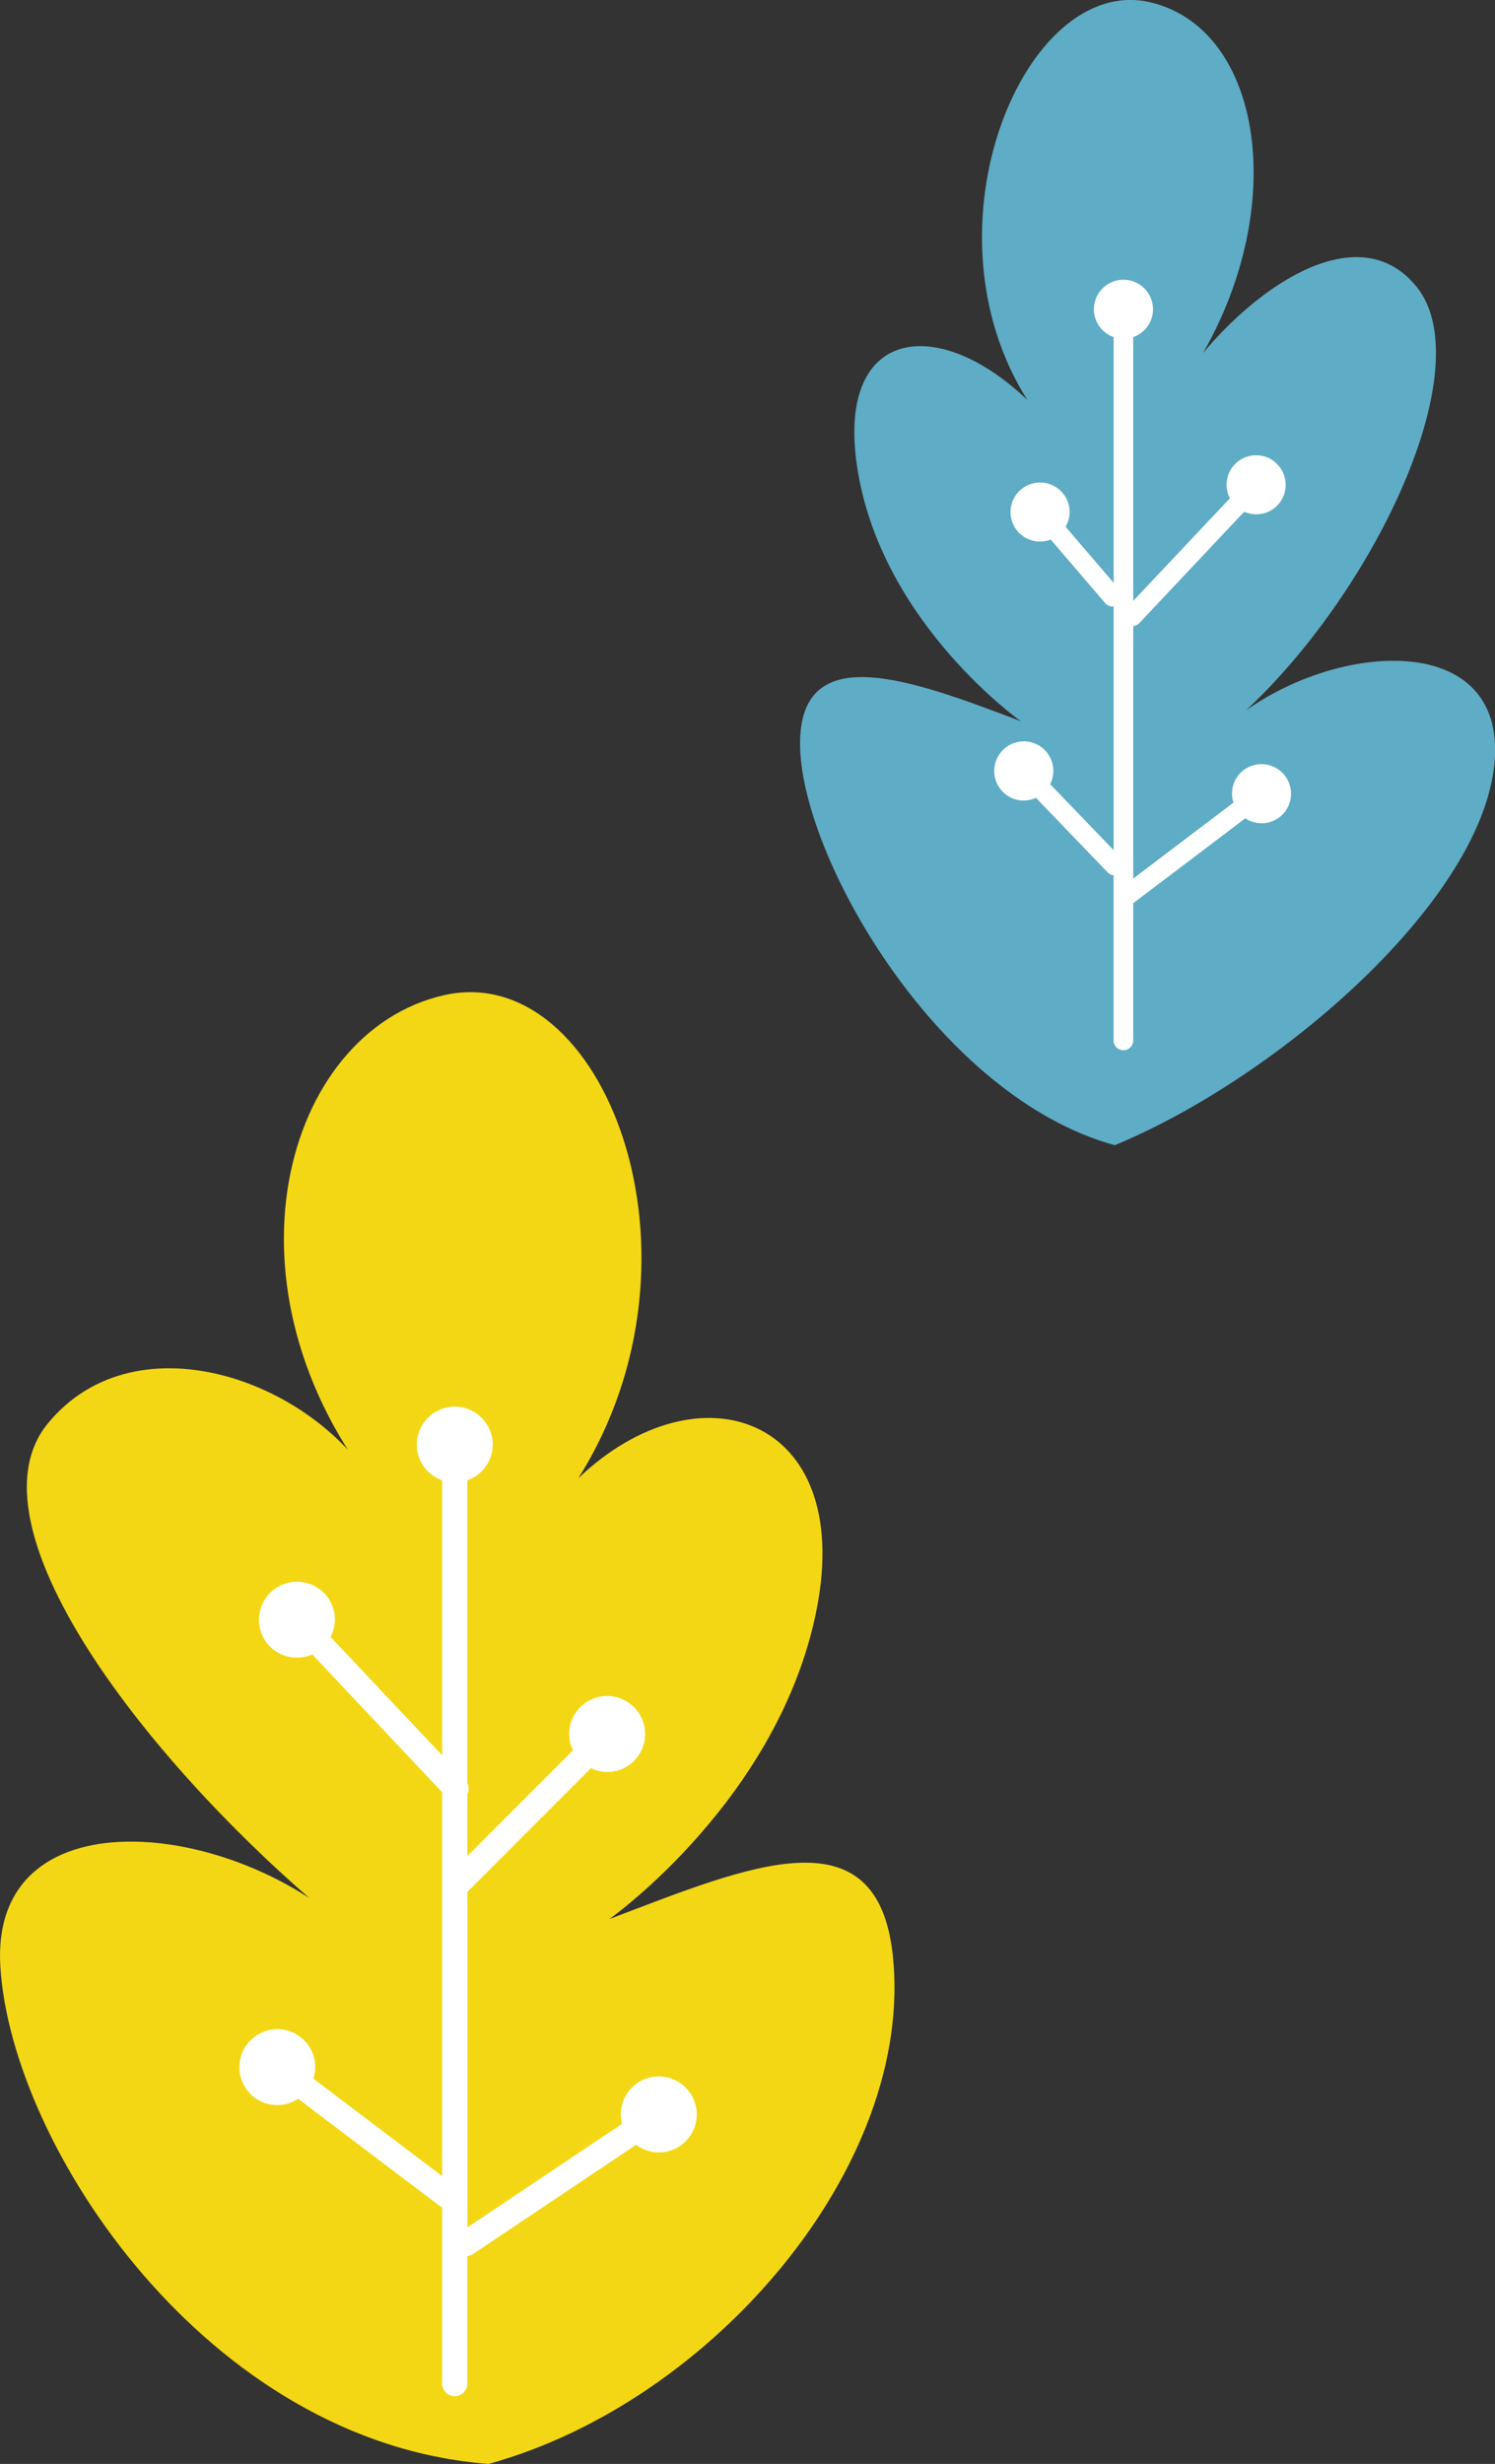 <svg id="_レイヤー_2" xmlns="http://www.w3.org/2000/svg" viewBox="0 0 194.49 320.36"><rect x="0" y="0" width="194.49" height="320.36" fill="#333333" stroke="none"/><defs><style>.cls-2{fill:#fff}</style></defs><g id="_レイヤー_4"><path d="M151.55 53.14C168.6 32.11 165.76 3.98 149.56.28c-16.2-3.7-30.13 29.27-15.91 51.72-12.22-11.65-25.58-9.09-21.88 10.23 3.69 19.32 21.03 31.54 21.03 31.54-14.21-5.4-29.27-11.08-28.7 3.69.57 14.78 18.19 45.19 40.92 51.44 21.31-8.81 48.31-32.11 49.45-50.3 1.14-18.19-25.01-14.78-36.66-2.56 19.04-14.78 35.52-47.74 26.43-58.82-9.09-11.08-26.71 4.55-32.68 15.91z" fill="#5eacc5"/><path class="cls-2" d="M167.18 100.88a3.853 3.853 0 00-5.39-.75c-1.33 1.01-1.81 2.72-1.33 4.23l-13.03 9.86V81.4c.29-.03.57-.16.79-.39l13.64-14.47c1.45.64 3.2.35 4.35-.86a3.852 3.852 0 00-.16-5.44c-1.54-1.46-3.98-1.38-5.44.16-1.15 1.22-1.33 2.98-.61 4.39l-12.57 13.33V43.83c1.49-.53 2.57-1.94 2.57-3.61 0-2.13-1.73-3.85-3.85-3.85s-3.84 1.72-3.84 3.85c0 1.67 1.07 3.08 2.57 3.61v31.95l-6.25-7.29c.79-1.37.69-3.14-.4-4.41a3.847 3.847 0 00-5.42-.42 3.834 3.834 0 003.88 6.49l7.08 8.26c.26.3.61.45.97.45.05 0 .1-.02.14-.03v31.71l-8.26-8.58c.71-1.42.51-3.18-.66-4.39a3.842 3.842 0 00-5.44-.1 3.842 3.842 0 00-.1 5.44 3.81 3.81 0 004.35.82l9.32 9.69c.22.23.49.35.78.38v21.47c0 .71.57 1.28 1.28 1.28s1.28-.57 1.28-1.28v-17.84L162 106.4c1.32.87 3.1.88 4.43-.13a3.853 3.853 0 00.75-5.39z"/><path d="M49.49 194.39c-21.91-27.01-12.57-60.24 8.24-64.99 20.81-4.74 35.75 33.96 17.5 62.8 15.7-14.97 35.81-8.03 31.06 16.79-4.75 24.83-27.02 40.53-27.02 40.53 18.25-6.94 34.87-14.15 36.88 4.74 2.89 27.2-23.37 58.05-52.58 66.09C27.04 317.63 1.5 279.1.05 255.74c-1.46-23.37 32.13-18.99 47.09-3.29-24.46-18.98-52.6-53.13-40.92-67.37 11.68-14.23 35.6-5.29 43.27 9.31z" fill="#f4d714"/><path class="cls-2" d="M89.81 272.17a4.944 4.944 0 00-6.86-1.36 4.908 4.908 0 00-2.02 5.32L60.81 289.6v-43.63s.03-.02.04-.03l16.02-16.04c1.83.88 4.1.57 5.61-.95 1.93-1.93 1.92-5.06 0-6.99a4.943 4.943 0 00-6.99 0 4.913 4.913 0 00-.95 5.61L60.8 241.32v-8.06c.22-.45.22-.96 0-1.42v-39.37c1.91-.68 3.3-2.49 3.3-4.64 0-2.73-2.22-4.94-4.94-4.94s-4.94 2.21-4.94 4.94c0 2.15 1.38 3.96 3.3 4.64v35.75l-14.51-15.38c.93-1.81.7-4.08-.78-5.64-1.87-1.98-5-2.07-6.99-.2-1.98 1.87-2.07 5-.21 6.98 1.48 1.57 3.73 1.93 5.59 1.12l16.9 17.92v49.91l-16.75-12.67c.62-1.94 0-4.14-1.71-5.43a4.943 4.943 0 00-6.92.96 4.943 4.943 0 00.96 6.92 4.936 4.936 0 005.69.17l18.73 14.17v22.91a1.641 1.641 0 003.28 0v-16.64c.25-.03.5-.1.73-.25l21.22-14.21c1.63 1.22 3.91 1.36 5.7.16a4.943 4.943 0 001.36-6.85z"/></g></svg>